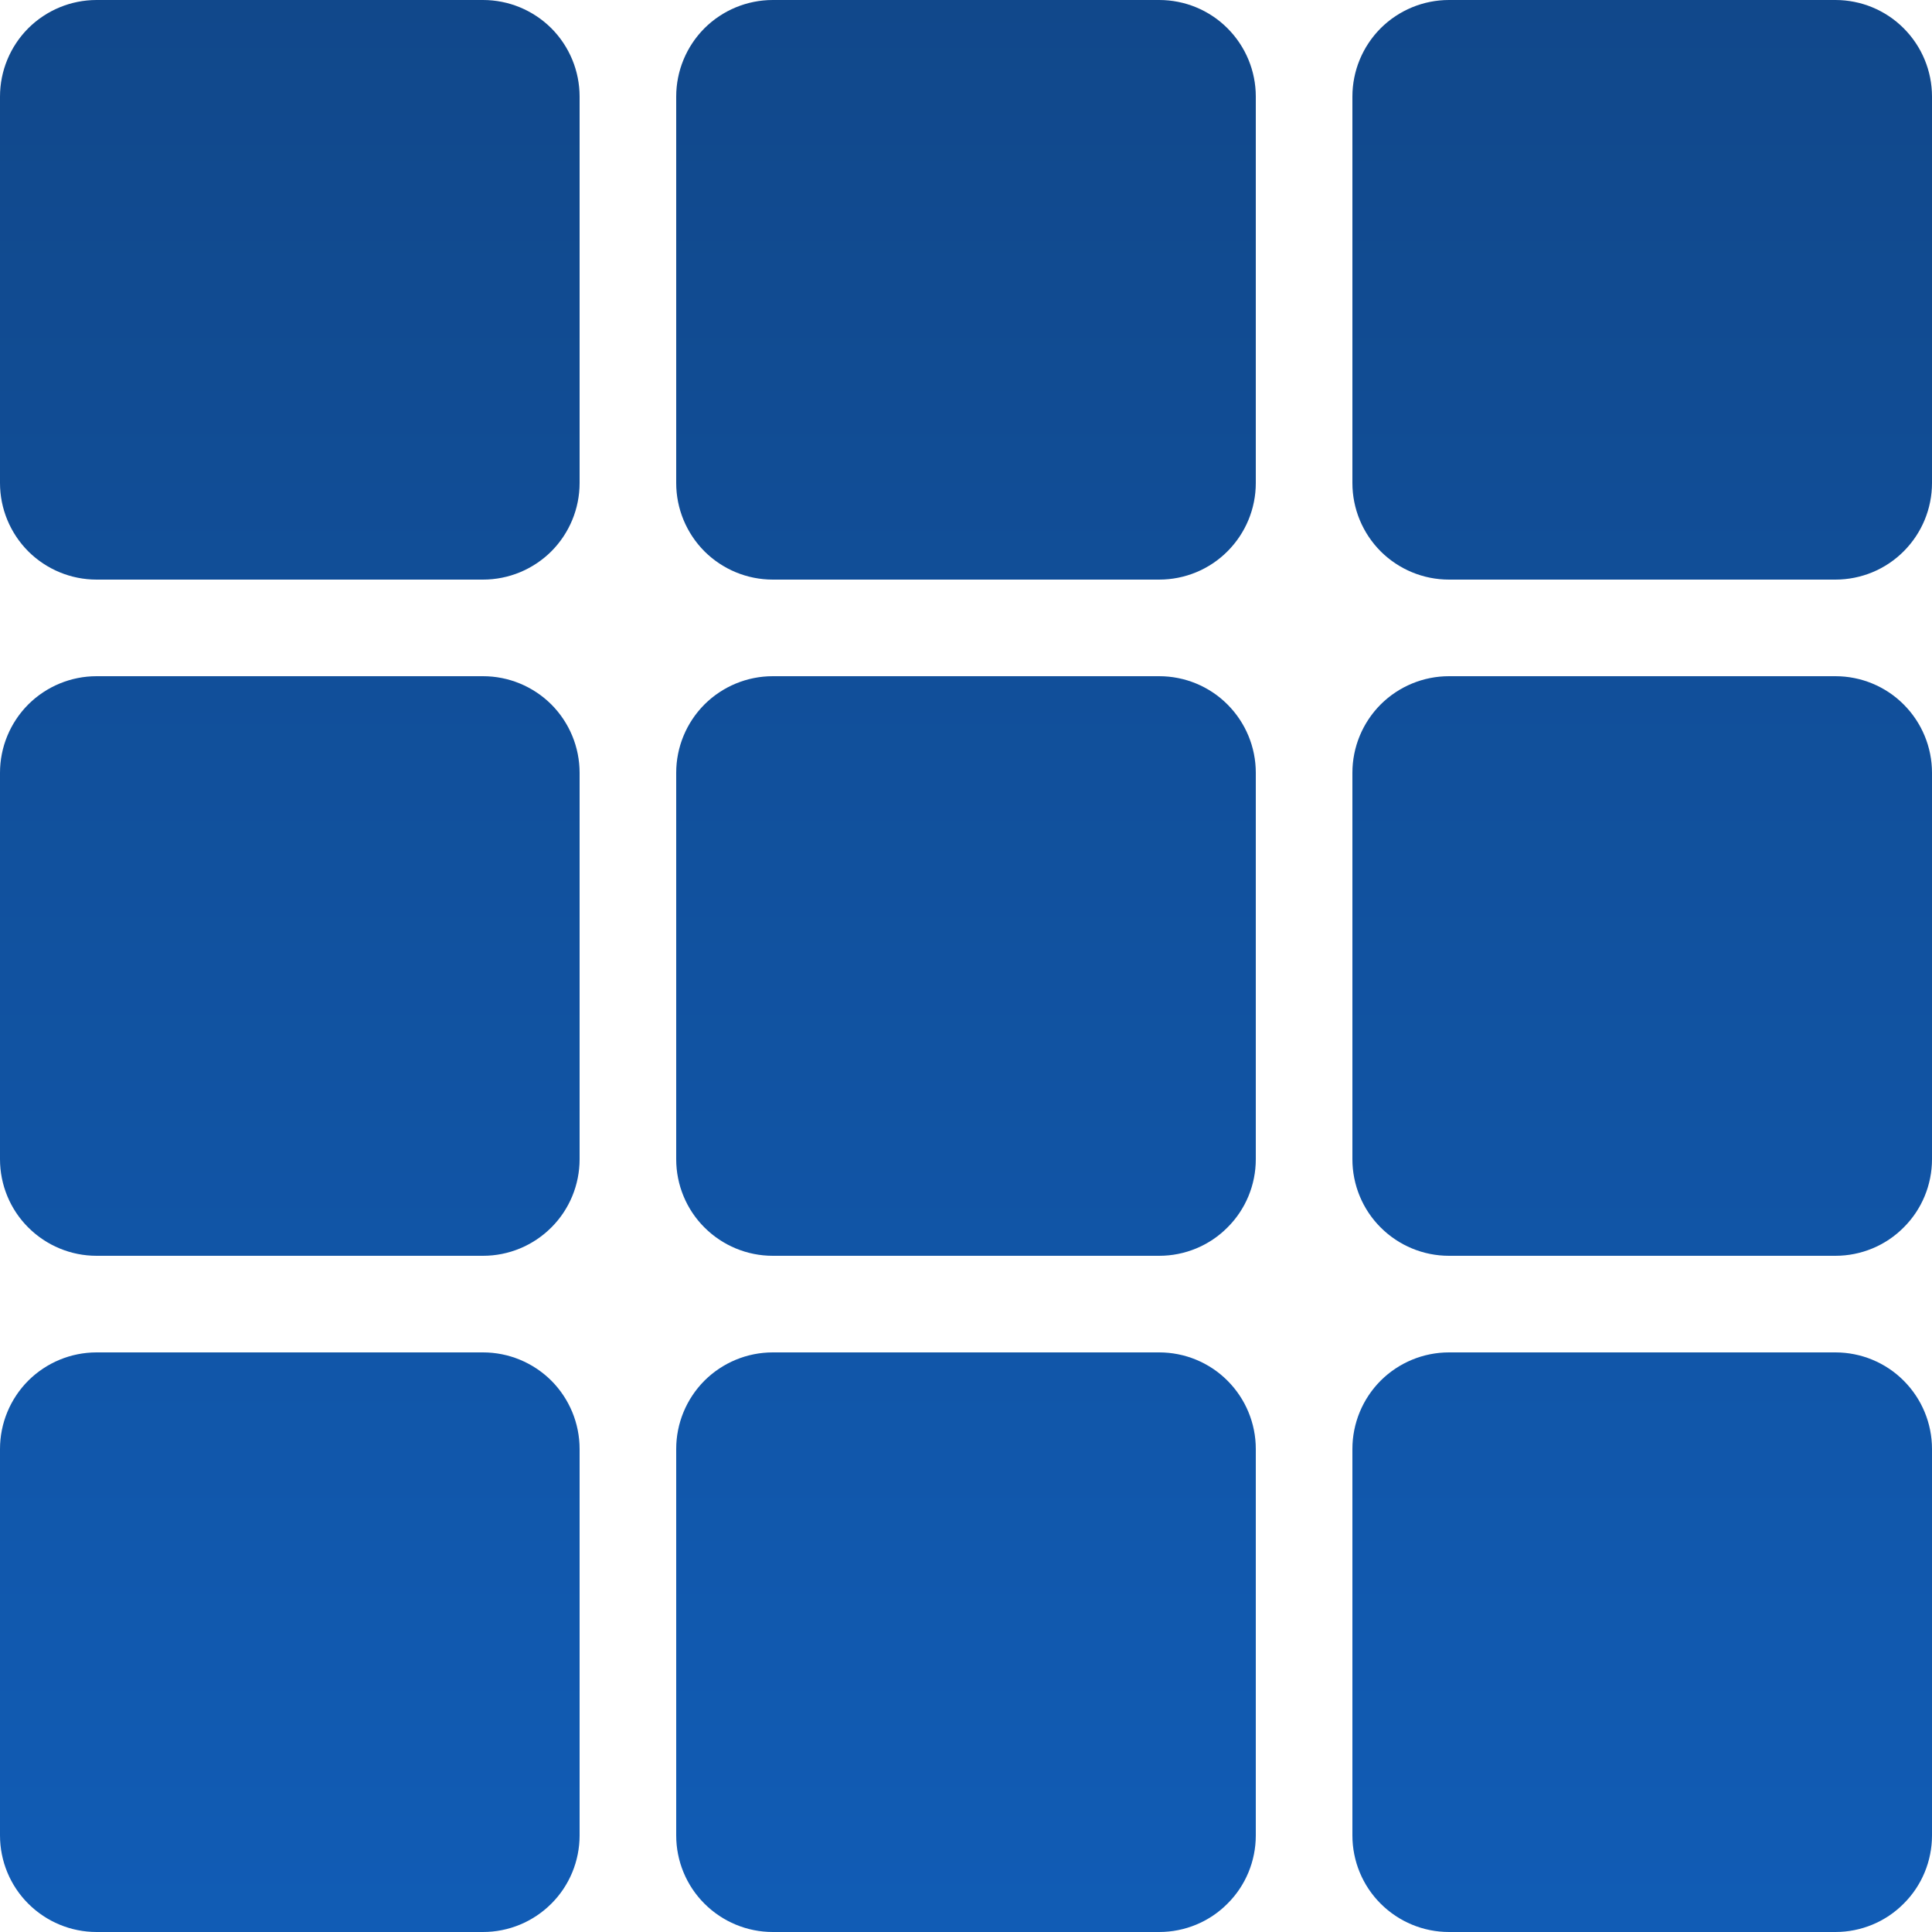 <?xml version="1.0" encoding="UTF-8"?> <svg xmlns="http://www.w3.org/2000/svg" width="24" height="24" viewBox="0 0 24 24" fill="none"><g clip-path="url(#clip0_1472_673)"><path d="M7.2 1.2V6C7.2 6.318 7.074 6.623 6.849 6.849C6.623 7.074 6.318 7.2 6 7.2H1.2C0.882 7.2 0.577 7.074 0.351 6.849C0.126 6.623 0 6.318 0 6V1.2C0 0.882 0.126 0.577 0.351 0.351C0.577 0.126 0.882 0 1.2 0H6C6.318 0 6.623 0.126 6.849 0.351C7.074 0.577 7.2 0.882 7.2 1.2ZM14.4 0H9.6C9.282 0 8.977 0.126 8.751 0.351C8.526 0.577 8.4 0.882 8.4 1.2V6C8.4 6.318 8.526 6.623 8.751 6.849C8.977 7.074 9.282 7.2 9.6 7.2H14.4C14.718 7.2 15.024 7.074 15.248 6.849C15.474 6.623 15.6 6.318 15.6 6V1.2C15.6 0.882 15.474 0.577 15.248 0.351C15.024 0.126 14.718 0 14.4 0ZM22.8 0H18C17.682 0 17.377 0.126 17.151 0.351C16.926 0.577 16.8 0.882 16.8 1.2V6C16.8 6.318 16.926 6.623 17.151 6.849C17.377 7.074 17.682 7.2 18 7.2H22.8C23.118 7.2 23.424 7.074 23.648 6.849C23.874 6.623 24 6.318 24 6V1.2C24 0.882 23.874 0.577 23.648 0.351C23.424 0.126 23.118 0 22.8 0ZM6 8.4H1.2C0.882 8.4 0.577 8.526 0.351 8.751C0.126 8.977 0 9.282 0 9.6V14.4C0 14.718 0.126 15.024 0.351 15.248C0.577 15.474 0.882 15.6 1.2 15.6H6C6.318 15.6 6.623 15.474 6.849 15.248C7.074 15.024 7.2 14.718 7.2 14.4V9.6C7.2 9.282 7.074 8.977 6.849 8.751C6.623 8.526 6.318 8.4 6 8.4ZM14.4 8.4H9.6C9.282 8.4 8.977 8.526 8.751 8.751C8.526 8.977 8.4 9.282 8.4 9.6V14.4C8.4 14.718 8.526 15.024 8.751 15.248C8.977 15.474 9.282 15.6 9.6 15.6H14.4C14.718 15.6 15.024 15.474 15.248 15.248C15.474 15.024 15.6 14.718 15.6 14.4V9.6C15.6 9.282 15.474 8.977 15.248 8.751C15.024 8.526 14.718 8.4 14.4 8.4ZM22.8 8.4H18C17.682 8.4 17.377 8.526 17.151 8.751C16.926 8.977 16.8 9.282 16.8 9.6V14.4C16.8 14.718 16.926 15.024 17.151 15.248C17.377 15.474 17.682 15.6 18 15.6H22.8C23.118 15.6 23.424 15.474 23.648 15.248C23.874 15.024 24 14.718 24 14.4V9.6C24 9.282 23.874 8.977 23.648 8.751C23.424 8.526 23.118 8.4 22.8 8.4ZM6 16.8H1.2C0.882 16.8 0.577 16.926 0.351 17.151C0.126 17.377 0 17.682 0 18V22.8C0 23.118 0.126 23.424 0.351 23.648C0.577 23.874 0.882 24 1.2 24H6C6.318 24 6.623 23.874 6.849 23.648C7.074 23.424 7.2 23.118 7.2 22.8V18C7.2 17.682 7.074 17.377 6.849 17.151C6.623 16.926 6.318 16.8 6 16.8ZM14.4 16.8H9.6C9.282 16.8 8.977 16.926 8.751 17.151C8.526 17.377 8.4 17.682 8.4 18V22.8C8.4 23.118 8.526 23.424 8.751 23.648C8.977 23.874 9.282 24 9.6 24H14.4C14.718 24 15.024 23.874 15.248 23.648C15.474 23.424 15.6 23.118 15.6 22.8V18C15.6 17.682 15.474 17.377 15.248 17.151C15.024 16.926 14.718 16.8 14.4 16.8ZM22.8 16.8H18C17.682 16.8 17.377 16.926 17.151 17.151C16.926 17.377 16.8 17.682 16.8 18V22.8C16.8 23.118 16.926 23.424 17.151 23.648C17.377 23.874 17.682 24 18 24H22.8C23.118 24 23.424 23.874 23.648 23.648C23.874 23.424 24 23.118 24 22.8V18C24 17.682 23.874 17.377 23.648 17.151C23.424 16.926 23.118 16.8 22.8 16.8Z" fill="url(#paint0_linear_1472_673)"></path></g><defs><linearGradient id="paint0_linear_1472_673" x1="12" y1="0" x2="12" y2="24" gradientUnits="userSpaceOnUse"><stop stop-color="#11488B"></stop><stop offset="1" stop-color="#115CB5"></stop></linearGradient><clipPath id="clip0_1472_673"><rect width="24" height="24" fill="white"></rect></clipPath></defs></svg> 